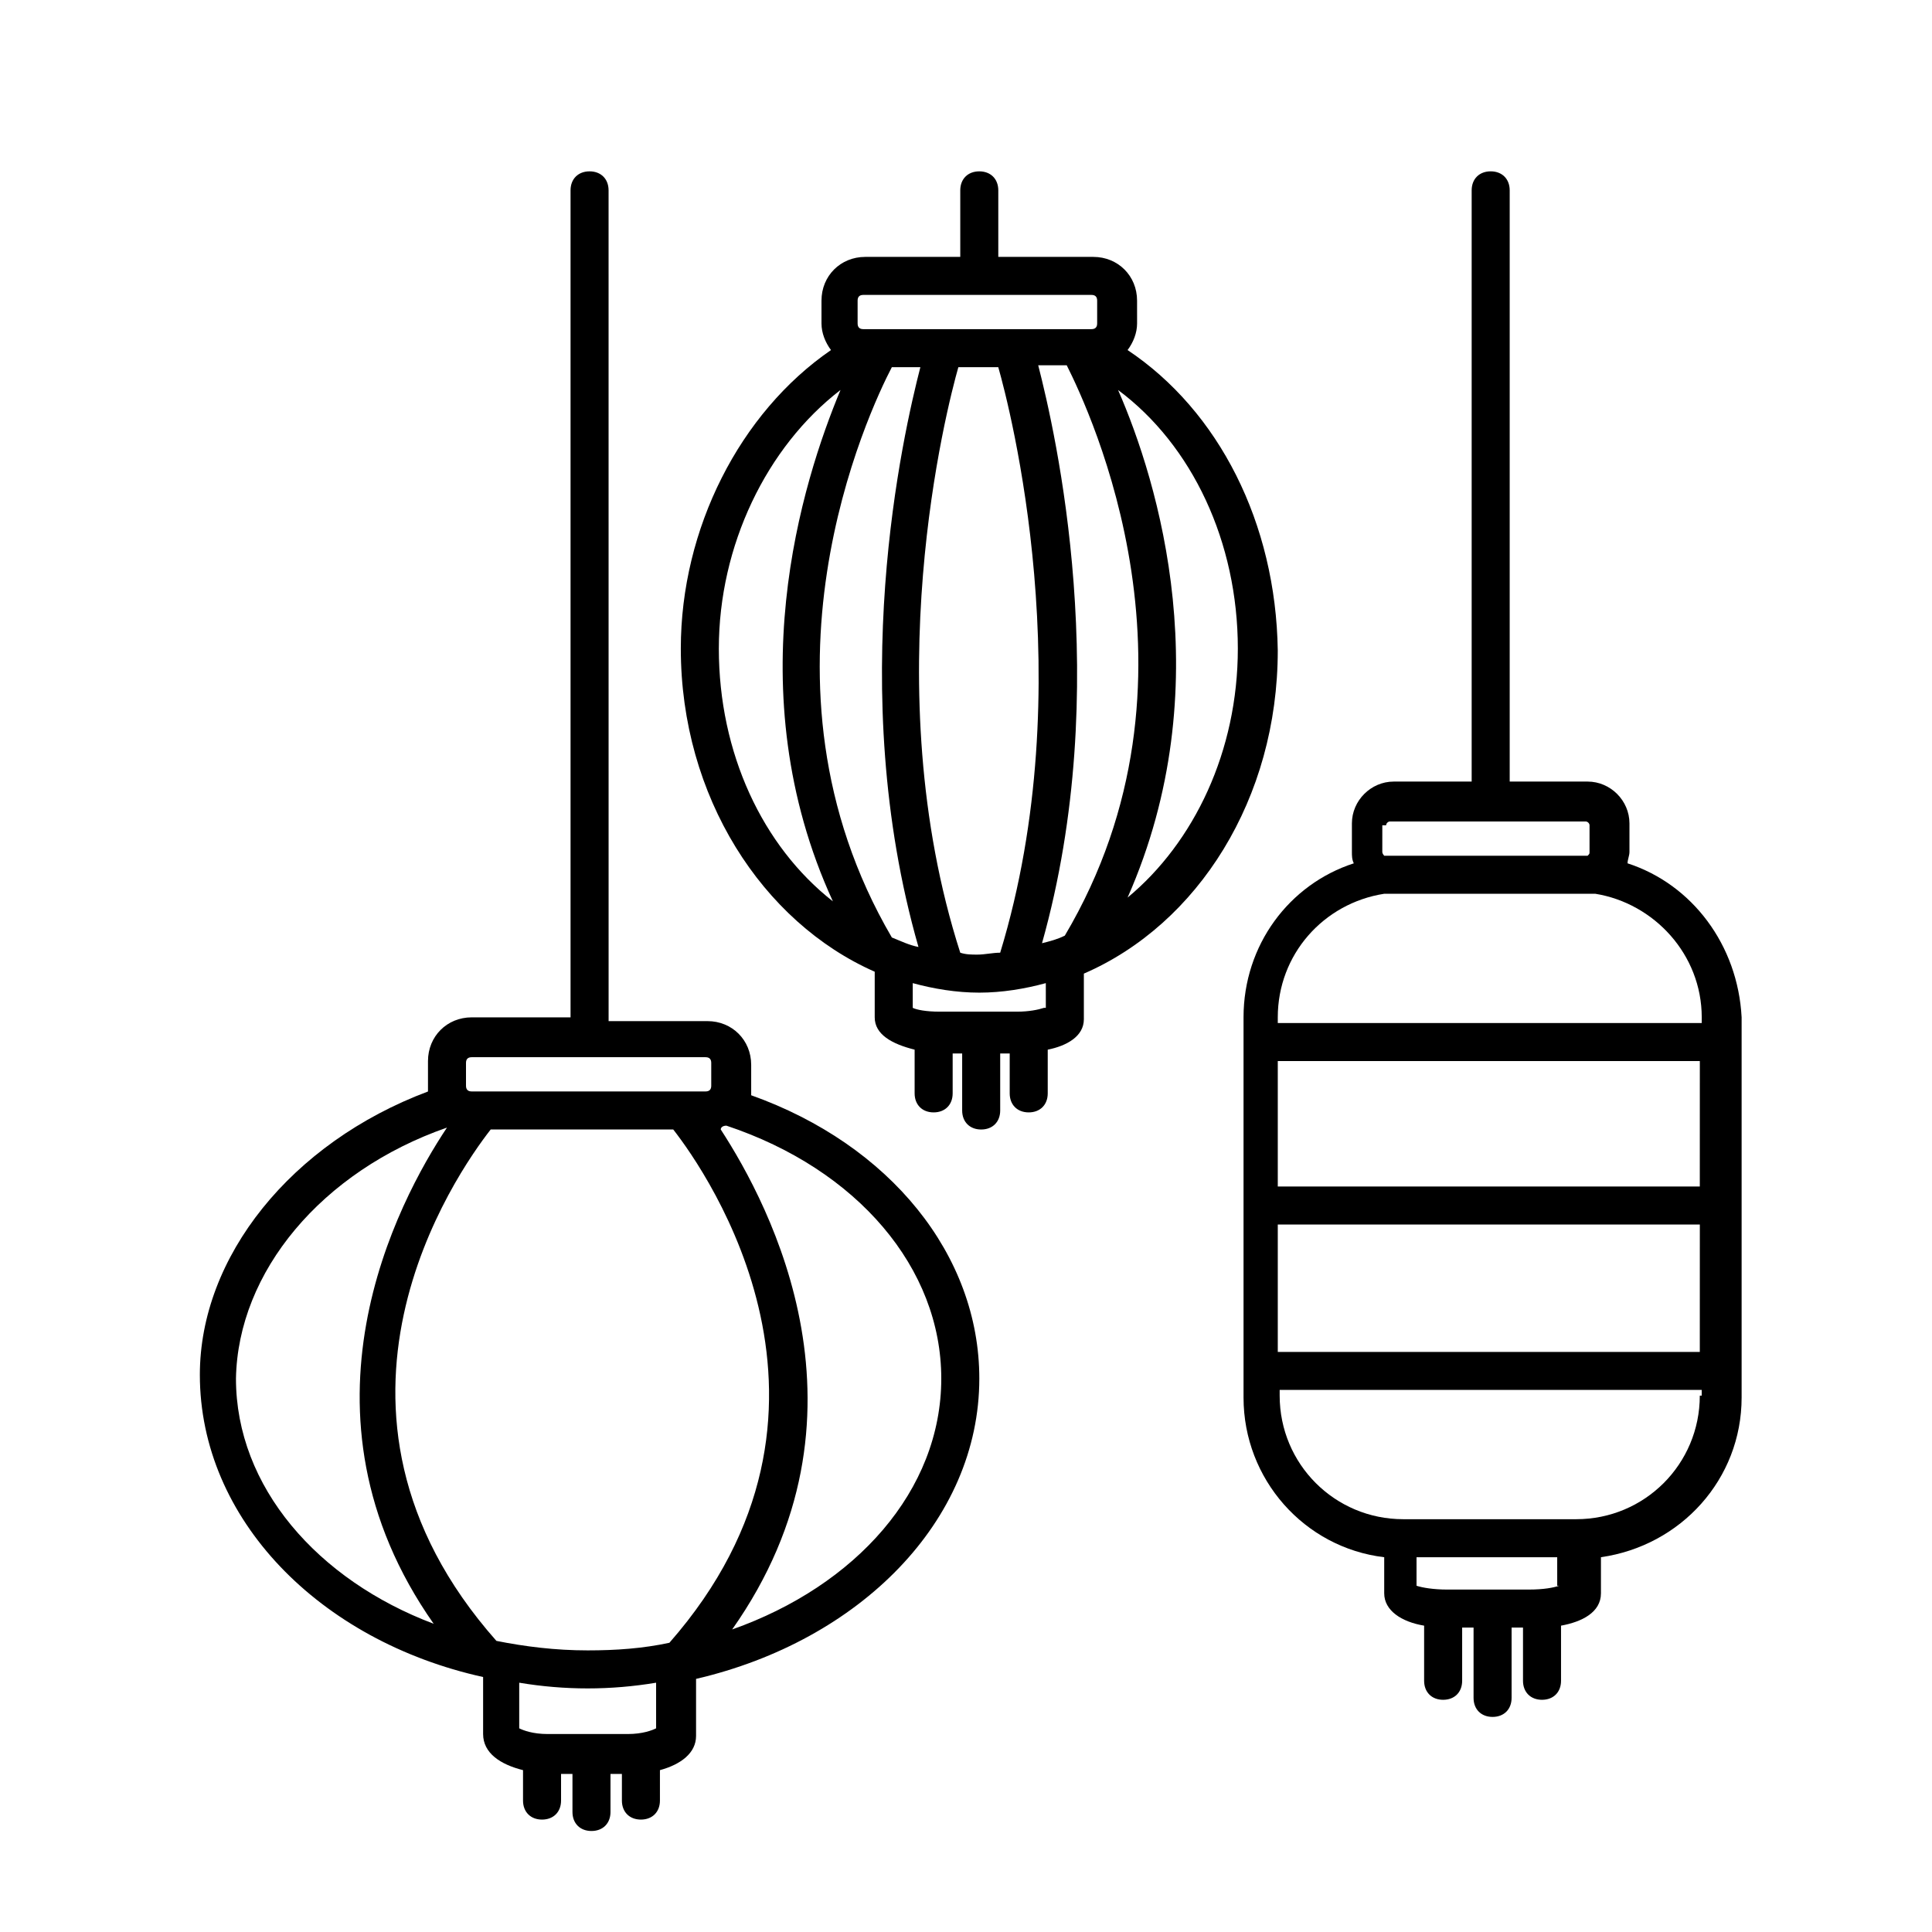 <?xml version="1.0" encoding="UTF-8"?>
<!-- Uploaded to: ICON Repo, www.iconrepo.com, Generator: ICON Repo Mixer Tools -->
<svg fill="#000000" width="800px" height="800px" version="1.1" viewBox="144 144 512 512" xmlns="http://www.w3.org/2000/svg">
 <g>
  <path d="m442.82 236.77c1.512-2.016 2.519-4.535 2.519-7.055l-0.004-6.047c0-6.551-5.039-11.586-11.586-11.586h-25.191v-17.633c0-3.023-2.016-5.039-5.039-5.039-3.023 0-5.039 2.016-5.039 5.039v17.633h-25.191c-6.551 0-11.586 5.039-11.586 11.586v6.047c0 2.519 1.008 5.039 2.519 7.055-24.18 16.625-39.801 47.355-39.801 79.098 0 39.297 21.664 72.547 51.387 85.648v12.09c0 4.535 4.535 7.055 10.578 8.566v11.586c0 3.023 2.016 5.039 5.039 5.039 3.023 0 5.039-2.016 5.039-5.039v-10.578h2.519v15.113c0 3.023 2.016 5.039 5.039 5.039 3.023 0 5.039-2.016 5.039-5.039v-15.113h2.519v10.578c0 3.023 2.016 5.039 5.039 5.039s5.039-2.016 5.039-5.039v-11.586c5.039-1.008 9.574-3.527 9.574-8.062v-12.09c30.23-13.098 51.387-46.352 51.387-85.648-0.504-33.758-15.621-63.48-39.801-79.602zm-71.543-13.102c0-1.008 0.504-1.512 1.512-1.512h60.457c1.008 0 1.512 0.504 1.512 1.512v6.047c0 1.008-0.504 1.512-1.512 1.512h-60.457c-1.008 0-1.512-0.504-1.512-1.512zm37.785 172.81c-2.016 0-4.031 0.504-6.047 0.504-1.512 0-3.023 0-4.535-0.504-22.672-70.535-3.527-144.59-0.504-155.17h10.578c3.027 10.578 22.172 84.133 0.508 155.17zm-74.562-80.609c0-27.207 12.594-53.402 32.242-68.52-10.078 24.184-27.711 79.602-2.016 135.52-18.641-14.609-30.227-39.297-30.227-67.004zm45.848-74.566h7.559c-4.535 17.633-20.152 85.145-0.504 153.66-2.519-0.504-4.535-1.512-7.055-2.519-39.801-68.012-6.047-139.55 0-151.14zm40.305 169.79c-1.512 0.504-4.031 1.008-7.055 1.008h-20.656c-3.527 0-6.047-0.504-7.055-1.008v-6.551c5.543 1.512 11.586 2.519 17.633 2.519 6.047 0 12.09-1.008 17.633-2.519l0.004 6.551zm5.539-19.145c-2.016 1.008-4.031 1.512-6.047 2.016 19.145-68.016 3.527-135.52-1.008-153.16h7.559c6.047 12.09 39.801 83.125-0.504 151.14zm16.629-10.074c24.688-55.922 8.062-110.34-2.519-134.52 19.648 14.609 31.738 40.305 31.738 68.52 0 27.199-11.586 51.383-29.219 65.996z"/>
  <path d="m272.03 588.42v15.113c0 5.039 4.535 8.062 10.578 9.574v8.062c0 3.023 2.016 5.039 5.039 5.039 3.023 0 5.039-2.016 5.039-5.039v-7.055h3.023v10.078c0 3.023 2.016 5.039 5.039 5.039s5.039-2.016 5.039-5.039v-10.078h3.023v7.055c0 3.023 2.016 5.039 5.039 5.039 3.023 0 5.039-2.016 5.039-5.039v-8.062c5.543-1.512 9.574-4.535 9.574-9.07v-15.113c43.328-10.078 75.066-41.816 75.066-79.602 0-32.746-23.68-61.969-60.457-75.066v-2.016-6.047c0-6.551-5.039-11.586-11.586-11.586h-26.199l-0.008-220.16c0-3.023-2.016-5.039-5.039-5.039-3.023 0-5.039 2.016-5.039 5.039v219.16h-26.195c-6.551 0-11.586 5.039-11.586 11.586v6.047 2.016c-36.273 13.602-60.457 43.832-60.457 75.066 0 38.289 31.738 70.535 75.066 80.105zm45.848 13.605c-1.008 0.504-3.527 1.512-7.559 1.512h-21.16c-4.031 0-6.551-1.008-7.559-1.512v-12.09c6.047 1.008 12.09 1.512 18.137 1.512s12.09-0.504 18.137-1.512zm3.523-22.672c-7.055 1.512-14.105 2.016-21.664 2.016-8.566 0-16.625-1.008-24.184-2.519-54.41-61.465-10.578-123.94-1.508-135.53h48.367c9.066 11.59 52.898 74.566-1.012 136.03zm15.117-137.04c34.762 11.586 56.93 37.785 56.93 67.008 0 29.727-22.672 54.914-55.418 66.504 39.801-56.426 10.078-112.35-3.023-132.5 0-0.508 0.504-1.012 1.512-1.012zm-69.023-16.629c0-1.008 0.504-1.512 1.512-1.512h61.969c1.008 0 1.512 0.504 1.512 1.512v6.047c0 1.008-0.504 1.512-1.512 1.512h-5.543-0.504-52.898-0.504-2.519c-1.008 0-1.512-0.504-1.512-1.512zm-5.039 17.133c-13.098 19.648-42.824 75.57-3.527 131.5-30.73-11.586-52.395-36.273-52.395-64.992 0.504-28.215 22.672-54.918 55.922-66.504z"/>
  <path d="m575.32 372.79c0-1.008 0.504-2.016 0.504-3.023v-7.559c0-6.047-5.039-11.082-11.082-11.082h-20.656v-156.68c0-3.023-2.016-5.039-5.039-5.039-3.023 0-5.039 2.016-5.039 5.039v156.68h-20.656c-6.047 0-11.082 5.039-11.082 11.082v7.559c0 1.008 0 2.016 0.504 3.023-17.129 5.543-29.223 21.664-29.223 40.809v100.76c0 21.664 16.121 39.801 37.281 42.32v9.57c0 4.535 4.535 7.559 10.578 8.566v14.609c0 3.023 2.016 5.039 5.039 5.039s5.039-2.016 5.039-5.039v-14.105h3.023v18.641c0 3.023 2.016 5.039 5.039 5.039 3.023 0 5.039-2.016 5.039-5.039v-18.641h3.023v14.105c0 3.023 2.016 5.039 5.039 5.039s5.039-2.016 5.039-5.039v-14.609c5.543-1.008 10.578-3.527 10.578-8.566v-9.574c21.16-3.023 37.281-20.656 37.281-42.32v-100.76c-1.008-19.141-13.102-35.262-30.23-40.805zm-63.984-10.078c0-0.504 0.504-1.008 1.008-1.008h51.891c0.504 0 1.008 0.504 1.008 1.008v7.055c0 0.504 0 0.504-0.504 1.008h-4.031-45.848-4.031s-0.504-0.504-0.504-1.008l0.004-7.055zm45.848 201.53c-1.512 0.504-4.031 1.008-8.062 1.008h-21.664c-3.527 0-6.551-0.504-8.062-1.008v-7.559h37.281l0.004 7.559zm37.281-50.383c0 18.137-14.609 32.746-32.746 32.746h-45.848c-18.137 0-32.746-14.609-32.746-32.746v-1.512h111.85l-0.004 1.512zm0-11.586h-111.84v-33.754h111.85zm0-43.832h-111.84v-33.254h111.85zm0-43.328h-111.84v-1.512c0-16.625 12.09-30.23 28.215-32.746h2.016 51.891 2.016c15.617 2.519 28.215 16.121 28.215 32.746l-0.004 1.512z"/>
 </g>
</svg>
